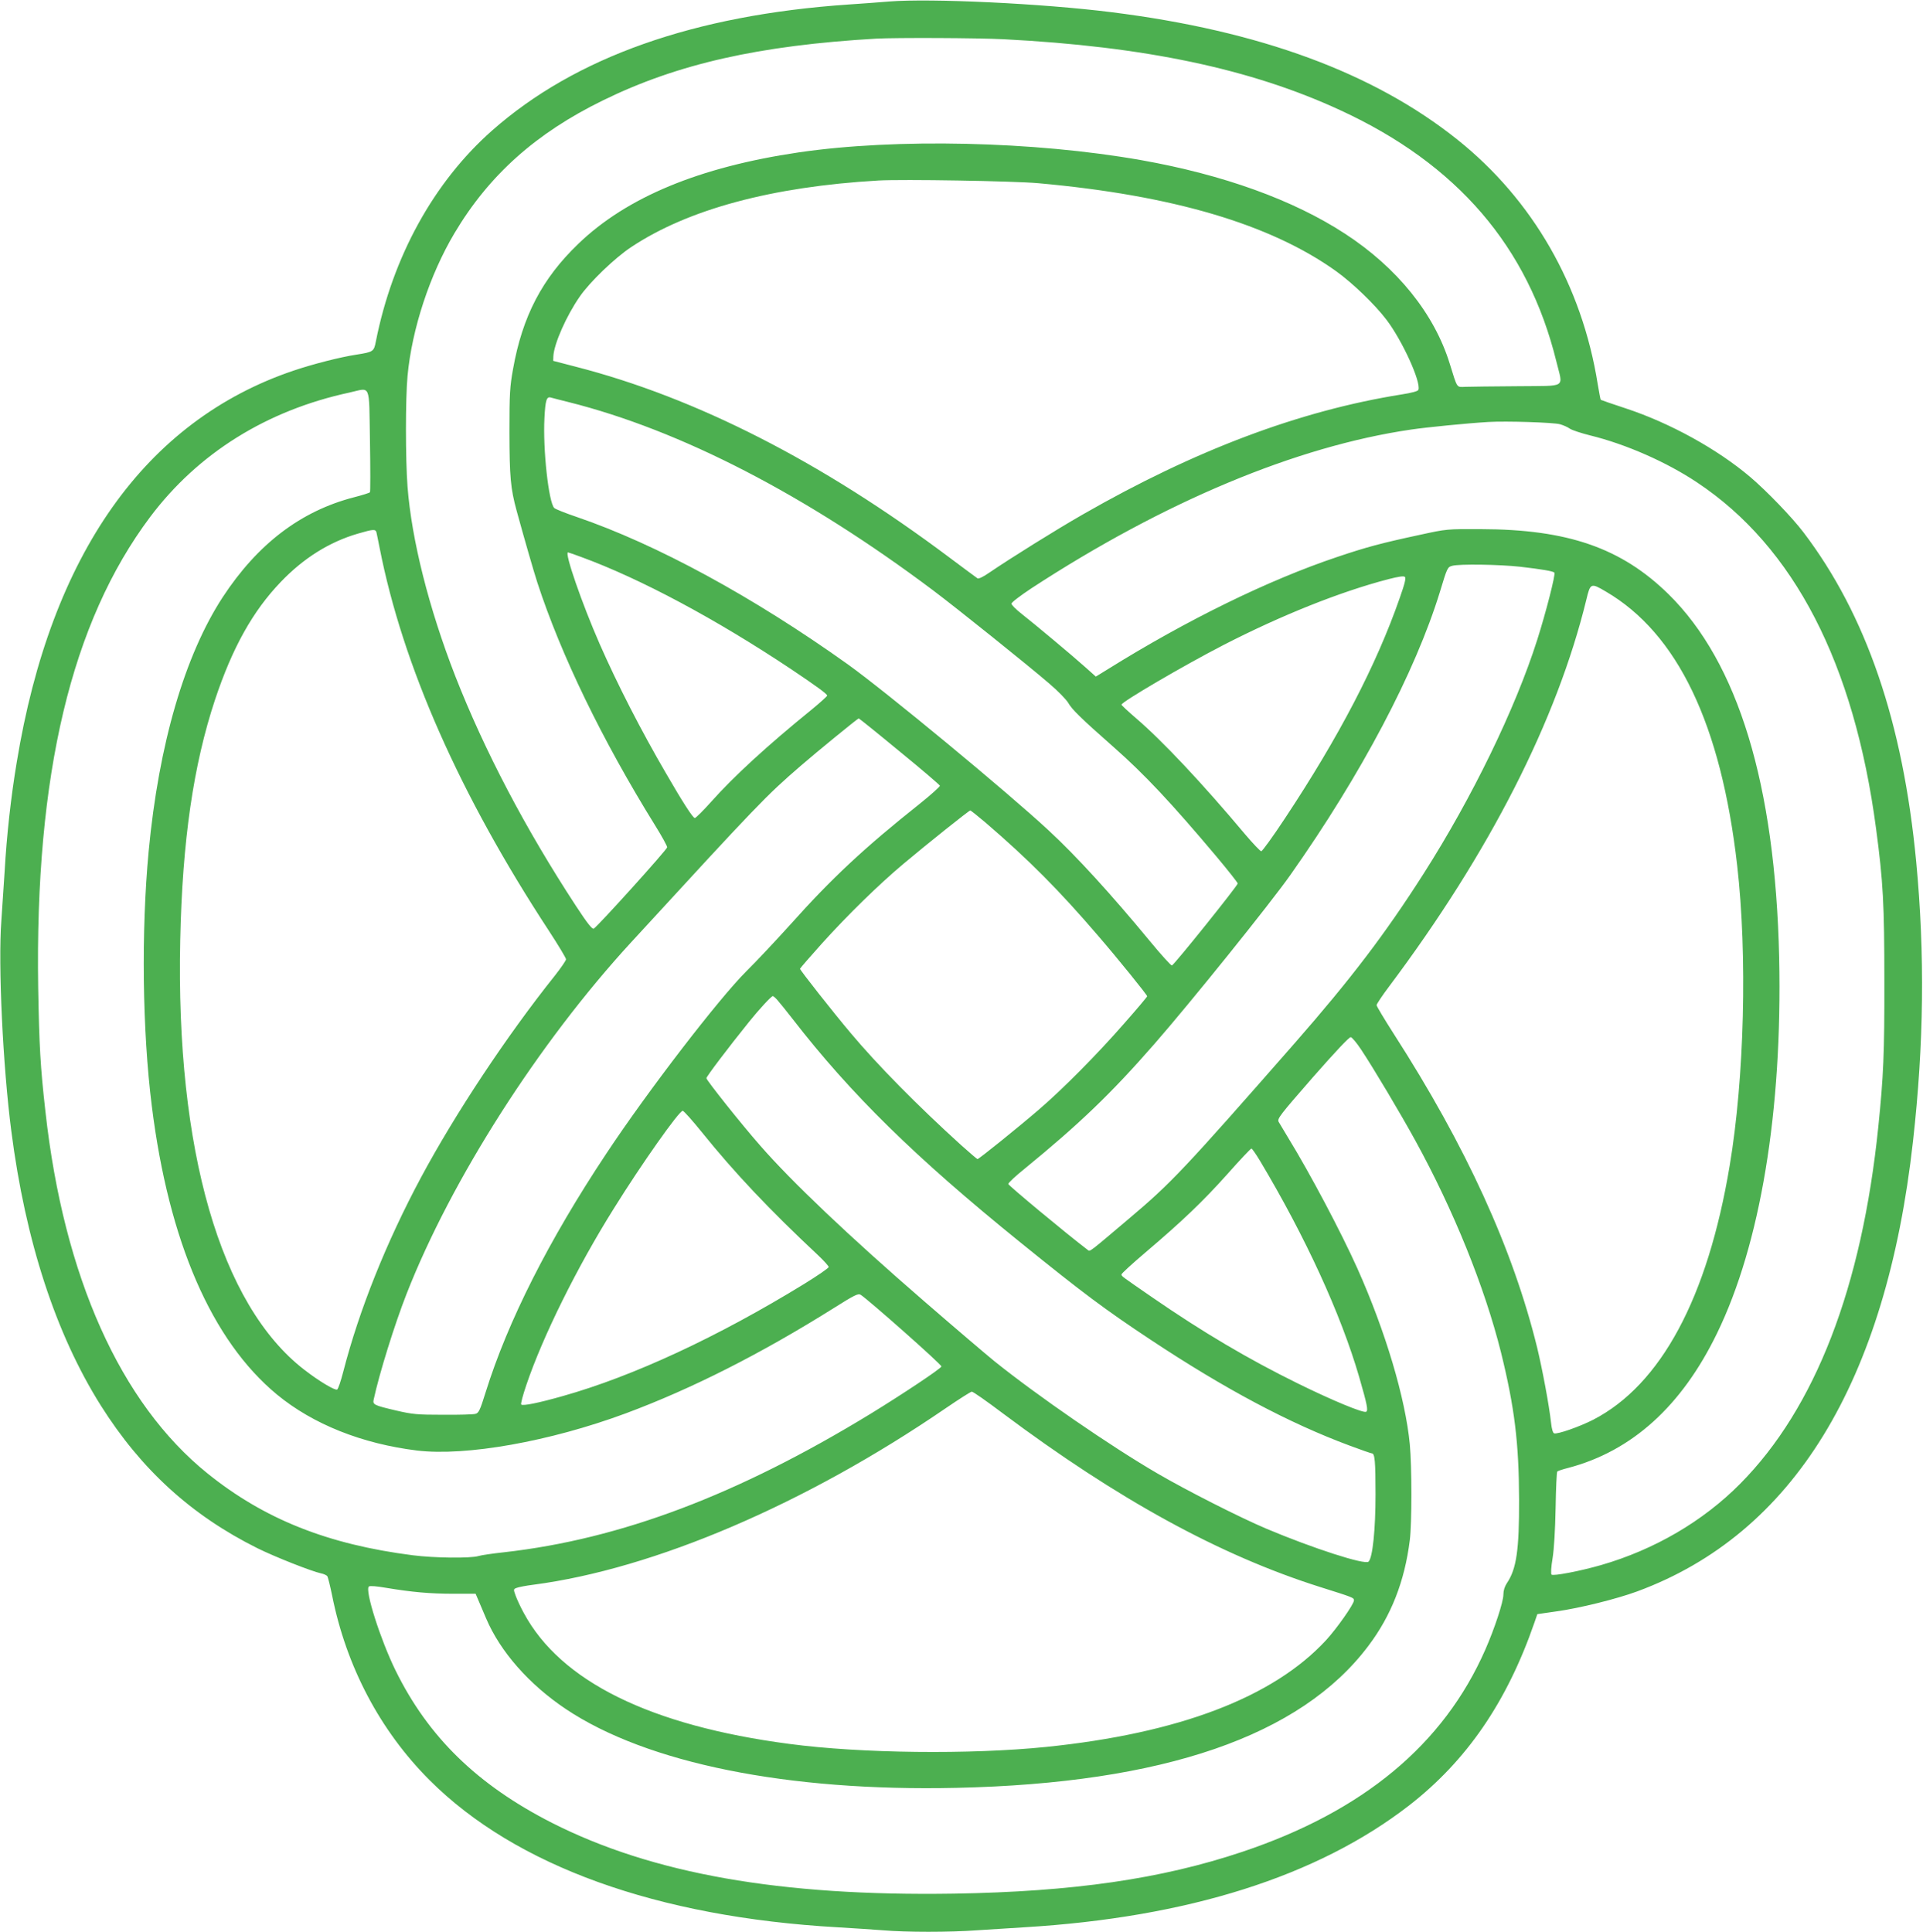 <?xml version="1.0" standalone="no"?>
<!DOCTYPE svg PUBLIC "-//W3C//DTD SVG 20010904//EN"
 "http://www.w3.org/TR/2001/REC-SVG-20010904/DTD/svg10.dtd">
<svg version="1.0" xmlns="http://www.w3.org/2000/svg"
 width="1274pt" height="1280pt" viewBox="0 0 1274 1280"
 preserveAspectRatio="xMidYMid meet">
<g transform="translate(0,1280) scale(0.1,-0.1)"
fill="#4caf50" stroke="none">
<path d="M5890 12790 c-58 -5 -179 -14 -270 -20 -1022 -70 -1810 -349 -2360
-835 -386 -341 -659 -837 -770 -1398 -13 -67 -17 -69 -130 -87 -106 -16 -289
-63 -416 -106 -981 -332 -1607 -1217 -1833 -2594 -38 -226 -67 -488 -80 -720
-6 -96 -16 -245 -22 -330 -22 -291 10 -964 66 -1395 94 -730 295 -1344 593
-1818 268 -425 601 -728 1037 -945 117 -58 358 -153 422 -167 17 -3 36 -12 41
-18 5 -7 19 -64 32 -127 94 -472 318 -897 646 -1225 569 -569 1507 -907 2704
-975 102 -6 237 -15 302 -20 149 -13 444 -13 618 0 74 5 216 14 315 20 1083
65 1943 337 2550 807 382 297 649 686 831 1213 l19 55 125 18 c154 21 402 83
535 132 1035 381 1651 1386 1829 2985 72 644 79 1237 21 1850 -88 926 -332
1637 -747 2183 -76 100 -244 274 -352 366 -218 185 -531 358 -825 455 -89 29
-163 55 -166 57 -2 3 -11 49 -20 104 -104 653 -430 1221 -931 1621 -554 442
-1308 720 -2289 843 -460 58 -1198 93 -1475 71z m760 -250 c933 -48 1638 -196
2231 -471 774 -357 1243 -904 1430 -1664 44 -182 77 -160 -258 -164 -159 -1
-313 -3 -343 -4 -62 -2 -53 -15 -105 152 -102 332 -349 638 -695 863 -342 223
-804 390 -1350 487 -709 125 -1623 146 -2270 51 -656 -97 -1137 -296 -1458
-605 -240 -230 -371 -481 -433 -830 -21 -117 -24 -160 -24 -420 1 -295 7 -370
48 -520 54 -197 111 -394 137 -475 157 -481 429 -1043 782 -1612 43 -69 78
-133 78 -142 0 -15 -458 -522 -486 -539 -10 -6 -42 34 -118 150 -335 512 -605
1026 -800 1524 -174 447 -289 902 -316 1254 -14 179 -14 587 0 734 29 312 148
672 311 946 229 385 540 663 984 880 494 242 1034 364 1810 409 131 7 671 5
845 -4z m230 -954 c888 -80 1536 -271 1972 -583 111 -80 257 -221 333 -321
106 -139 231 -415 212 -465 -3 -9 -43 -20 -114 -31 -675 -108 -1367 -369
-2108 -794 -180 -103 -478 -289 -622 -387 -37 -26 -70 -42 -77 -37 -6 4 -90
66 -186 138 -848 636 -1678 1059 -2475 1264 l-150 39 1 30 c4 82 86 268 175
396 66 96 232 256 341 328 376 250 931 400 1638 441 160 9 894 -3 1060 -18z
m-4429 -1706 c3 -184 3 -338 0 -342 -4 -4 -51 -19 -106 -33 -352 -91 -638
-309 -869 -661 -252 -386 -424 -974 -491 -1684 -50 -531 -42 -1190 21 -1690
112 -897 397 -1553 829 -1910 239 -197 563 -326 928 -371 324 -39 880 60 1382
246 438 163 896 395 1379 698 138 87 161 98 178 88 49 -31 539 -464 535 -475
-4 -15 -260 -185 -467 -312 -882 -539 -1658 -832 -2430 -919 -74 -8 -151 -19
-170 -25 -52 -16 -297 -13 -435 5 -565 72 -985 240 -1360 542 -577 465 -953
1304 -1074 2398 -34 300 -41 434 -48 820 -22 1410 219 2423 742 3120 317 422
772 706 1320 824 145 32 129 69 136 -319z m1315 256 c743 -186 1575 -616 2419
-1250 153 -115 628 -496 765 -614 58 -49 115 -108 127 -129 25 -44 83 -101
303 -295 203 -179 381 -369 678 -722 78 -93 142 -174 142 -180 0 -14 -421
-539 -436 -543 -5 -2 -71 70 -144 159 -261 316 -490 567 -674 737 -271 252
-1079 920 -1329 1099 -626 447 -1267 796 -1797 977 -74 25 -141 52 -148 59
-37 37 -76 388 -65 596 6 118 14 144 42 136 9 -3 62 -16 117 -30z m6569 -147
c22 -6 51 -19 65 -29 14 -10 75 -30 135 -45 237 -58 507 -177 709 -312 642
-427 1040 -1199 1185 -2293 47 -352 55 -502 55 -1010 1 -479 -6 -632 -40 -965
-109 -1065 -418 -1864 -914 -2365 -247 -250 -570 -438 -923 -540 -139 -40
-317 -74 -328 -63 -5 5 -3 50 7 109 10 63 17 185 20 333 2 129 7 237 11 241 4
4 37 15 73 24 421 111 751 409 985 891 288 591 434 1476 412 2490 -26 1147
-272 1955 -733 2408 -313 307 -669 430 -1244 431 -224 1 -226 1 -400 -37 -261
-56 -357 -82 -550 -147 -454 -152 -998 -418 -1522 -745 l-78 -48 -66 59 c-88
79 -343 292 -426 357 -37 29 -67 59 -67 67 -1 8 58 53 132 102 878 573 1755
941 2517 1052 101 15 374 42 510 50 119 7 434 -3 475 -15z m-7841 -716 c2 -10
12 -56 21 -103 153 -780 531 -1636 1122 -2538 62 -95 113 -180 113 -188 0 -8
-33 -56 -73 -107 -321 -402 -661 -916 -887 -1337 -230 -429 -411 -881 -516
-1289 -16 -62 -34 -116 -41 -118 -16 -6 -120 56 -218 132 -555 429 -851 1455
-821 2845 14 659 87 1161 231 1595 115 344 249 585 435 779 151 158 322 265
510 320 103 30 117 31 124 9z m1358 -164 c393 -144 894 -413 1388 -742 167
-112 240 -165 240 -176 0 -4 -46 -46 -102 -92 -292 -237 -517 -443 -668 -613
-52 -58 -100 -106 -107 -106 -12 0 -78 101 -190 295 -164 281 -323 591 -441
860 -116 265 -234 605 -209 605 3 0 43 -14 89 -31z m6218 -64 c147 -17 217
-29 228 -39 9 -10 -56 -264 -114 -446 -145 -456 -431 -1045 -752 -1548 -255
-400 -482 -698 -853 -1122 -737 -841 -819 -928 -1100 -1165 -261 -221 -257
-219 -271 -208 -146 111 -528 429 -528 438 0 8 48 53 108 101 363 297 572 497
860 827 236 270 765 927 901 1120 469 665 827 1343 991 1877 48 159 50 163 81
171 45 13 313 9 449 -6z m-797 -208 c-154 -442 -402 -919 -760 -1459 -79 -120
-150 -218 -157 -218 -7 0 -55 51 -107 112 -280 334 -548 620 -726 772 -51 44
-93 83 -93 87 0 18 406 256 675 395 383 197 775 354 1095 437 63 16 99 22 107
15 9 -7 1 -42 -34 -141z m1365 44 c476 -278 764 -879 871 -1816 68 -593 48
-1407 -50 -1990 -146 -874 -455 -1450 -904 -1682 -90 -46 -238 -98 -259 -90
-8 3 -16 30 -20 69 -13 118 -57 352 -92 498 -161 655 -471 1335 -951 2081 -62
97 -113 182 -113 189 0 7 37 63 83 124 665 887 1112 1764 1307 2564 26 109 30
111 128 53z m-4679 -1059 c146 -119 266 -222 268 -228 2 -5 -58 -59 -134 -120
-365 -290 -583 -493 -856 -799 -94 -104 -225 -244 -292 -310 -181 -180 -653
-793 -929 -1210 -380 -572 -651 -1108 -798 -1578 -38 -122 -46 -139 -68 -145
-14 -4 -110 -7 -215 -6 -172 0 -202 3 -310 28 -149 35 -157 39 -149 74 36 168
139 499 218 700 296 756 875 1662 1486 2327 854 930 892 969 1125 1171 106 92
378 314 384 314 3 0 125 -98 270 -218z m571 -473 c284 -244 488 -449 745 -749
133 -154 325 -392 325 -401 0 -4 -68 -85 -152 -180 -176 -202 -406 -434 -563
-569 -139 -120 -400 -330 -409 -330 -3 0 -52 42 -109 93 -289 262 -555 532
-731 742 -114 135 -336 417 -336 426 0 3 65 78 143 165 172 191 379 393 542
530 162 136 435 354 443 354 4 0 50 -37 102 -81z m-1379 -1176 c14 -16 59 -71
99 -123 388 -501 812 -917 1510 -1482 419 -339 560 -444 860 -643 493 -327
919 -554 1323 -704 75 -28 141 -51 146 -51 19 0 24 -51 24 -270 0 -234 -19
-420 -46 -447 -23 -24 -371 89 -677 218 -177 75 -526 252 -720 365 -310 180
-797 516 -1081 744 -53 43 -262 221 -465 397 -499 432 -880 794 -1088 1033
-125 142 -356 433 -356 446 0 11 142 199 283 374 65 81 147 170 157 170 4 0
18 -12 31 -27z m3867 -328 c83 -125 262 -426 358 -601 254 -462 460 -972 568
-1404 90 -364 119 -601 120 -975 1 -335 -17 -461 -81 -555 -15 -23 -23 -49
-23 -76 0 -47 -58 -224 -120 -365 -276 -628 -809 -1071 -1610 -1339 -537 -180
-1122 -264 -1910 -277 -1151 -18 -1998 132 -2663 469 -495 252 -820 569 -1037
1011 -99 202 -205 533 -176 555 7 6 52 2 116 -9 168 -28 289 -39 445 -39 l146
0 18 -42 c10 -24 33 -78 51 -120 93 -220 285 -439 529 -602 537 -359 1468
-547 2587 -522 1371 30 2280 343 2729 940 152 201 241 429 275 701 14 110 14
489 0 636 -29 304 -161 748 -347 1164 -109 243 -315 632 -458 865 -28 47 -57
95 -64 107 -10 21 7 43 225 293 153 174 243 270 253 268 9 -2 40 -39 69 -83z
m-4368 -547 c215 -267 445 -511 773 -818 37 -35 67 -69 67 -75 0 -7 -73 -57
-162 -112 -572 -351 -1131 -611 -1599 -743 -162 -46 -266 -67 -276 -56 -4 4
11 62 34 129 108 320 336 781 580 1170 184 296 432 647 456 647 7 0 64 -64
127 -142z m3698 -190 c300 -502 536 -1016 657 -1433 53 -183 60 -221 46 -229
-17 -11 -225 75 -456 189 -323 159 -625 337 -960 568 -210 145 -204 140 -205
153 0 6 71 71 158 145 247 210 380 337 543 519 83 94 155 170 160 170 4 0 30
-37 57 -82z m-1705 -1672 c762 -570 1438 -941 2102 -1151 222 -70 225 -71 225
-89 0 -25 -115 -188 -186 -265 -350 -378 -974 -616 -1854 -706 -502 -51 -1226
-43 -1700 20 -921 121 -1516 414 -1760 868 -22 40 -46 92 -54 115 -15 41 -15
43 7 51 12 5 63 15 112 21 800 105 1804 535 2730 1169 88 60 166 110 173 110
8 1 100 -64 205 -143z"/>
</g>
</svg>
